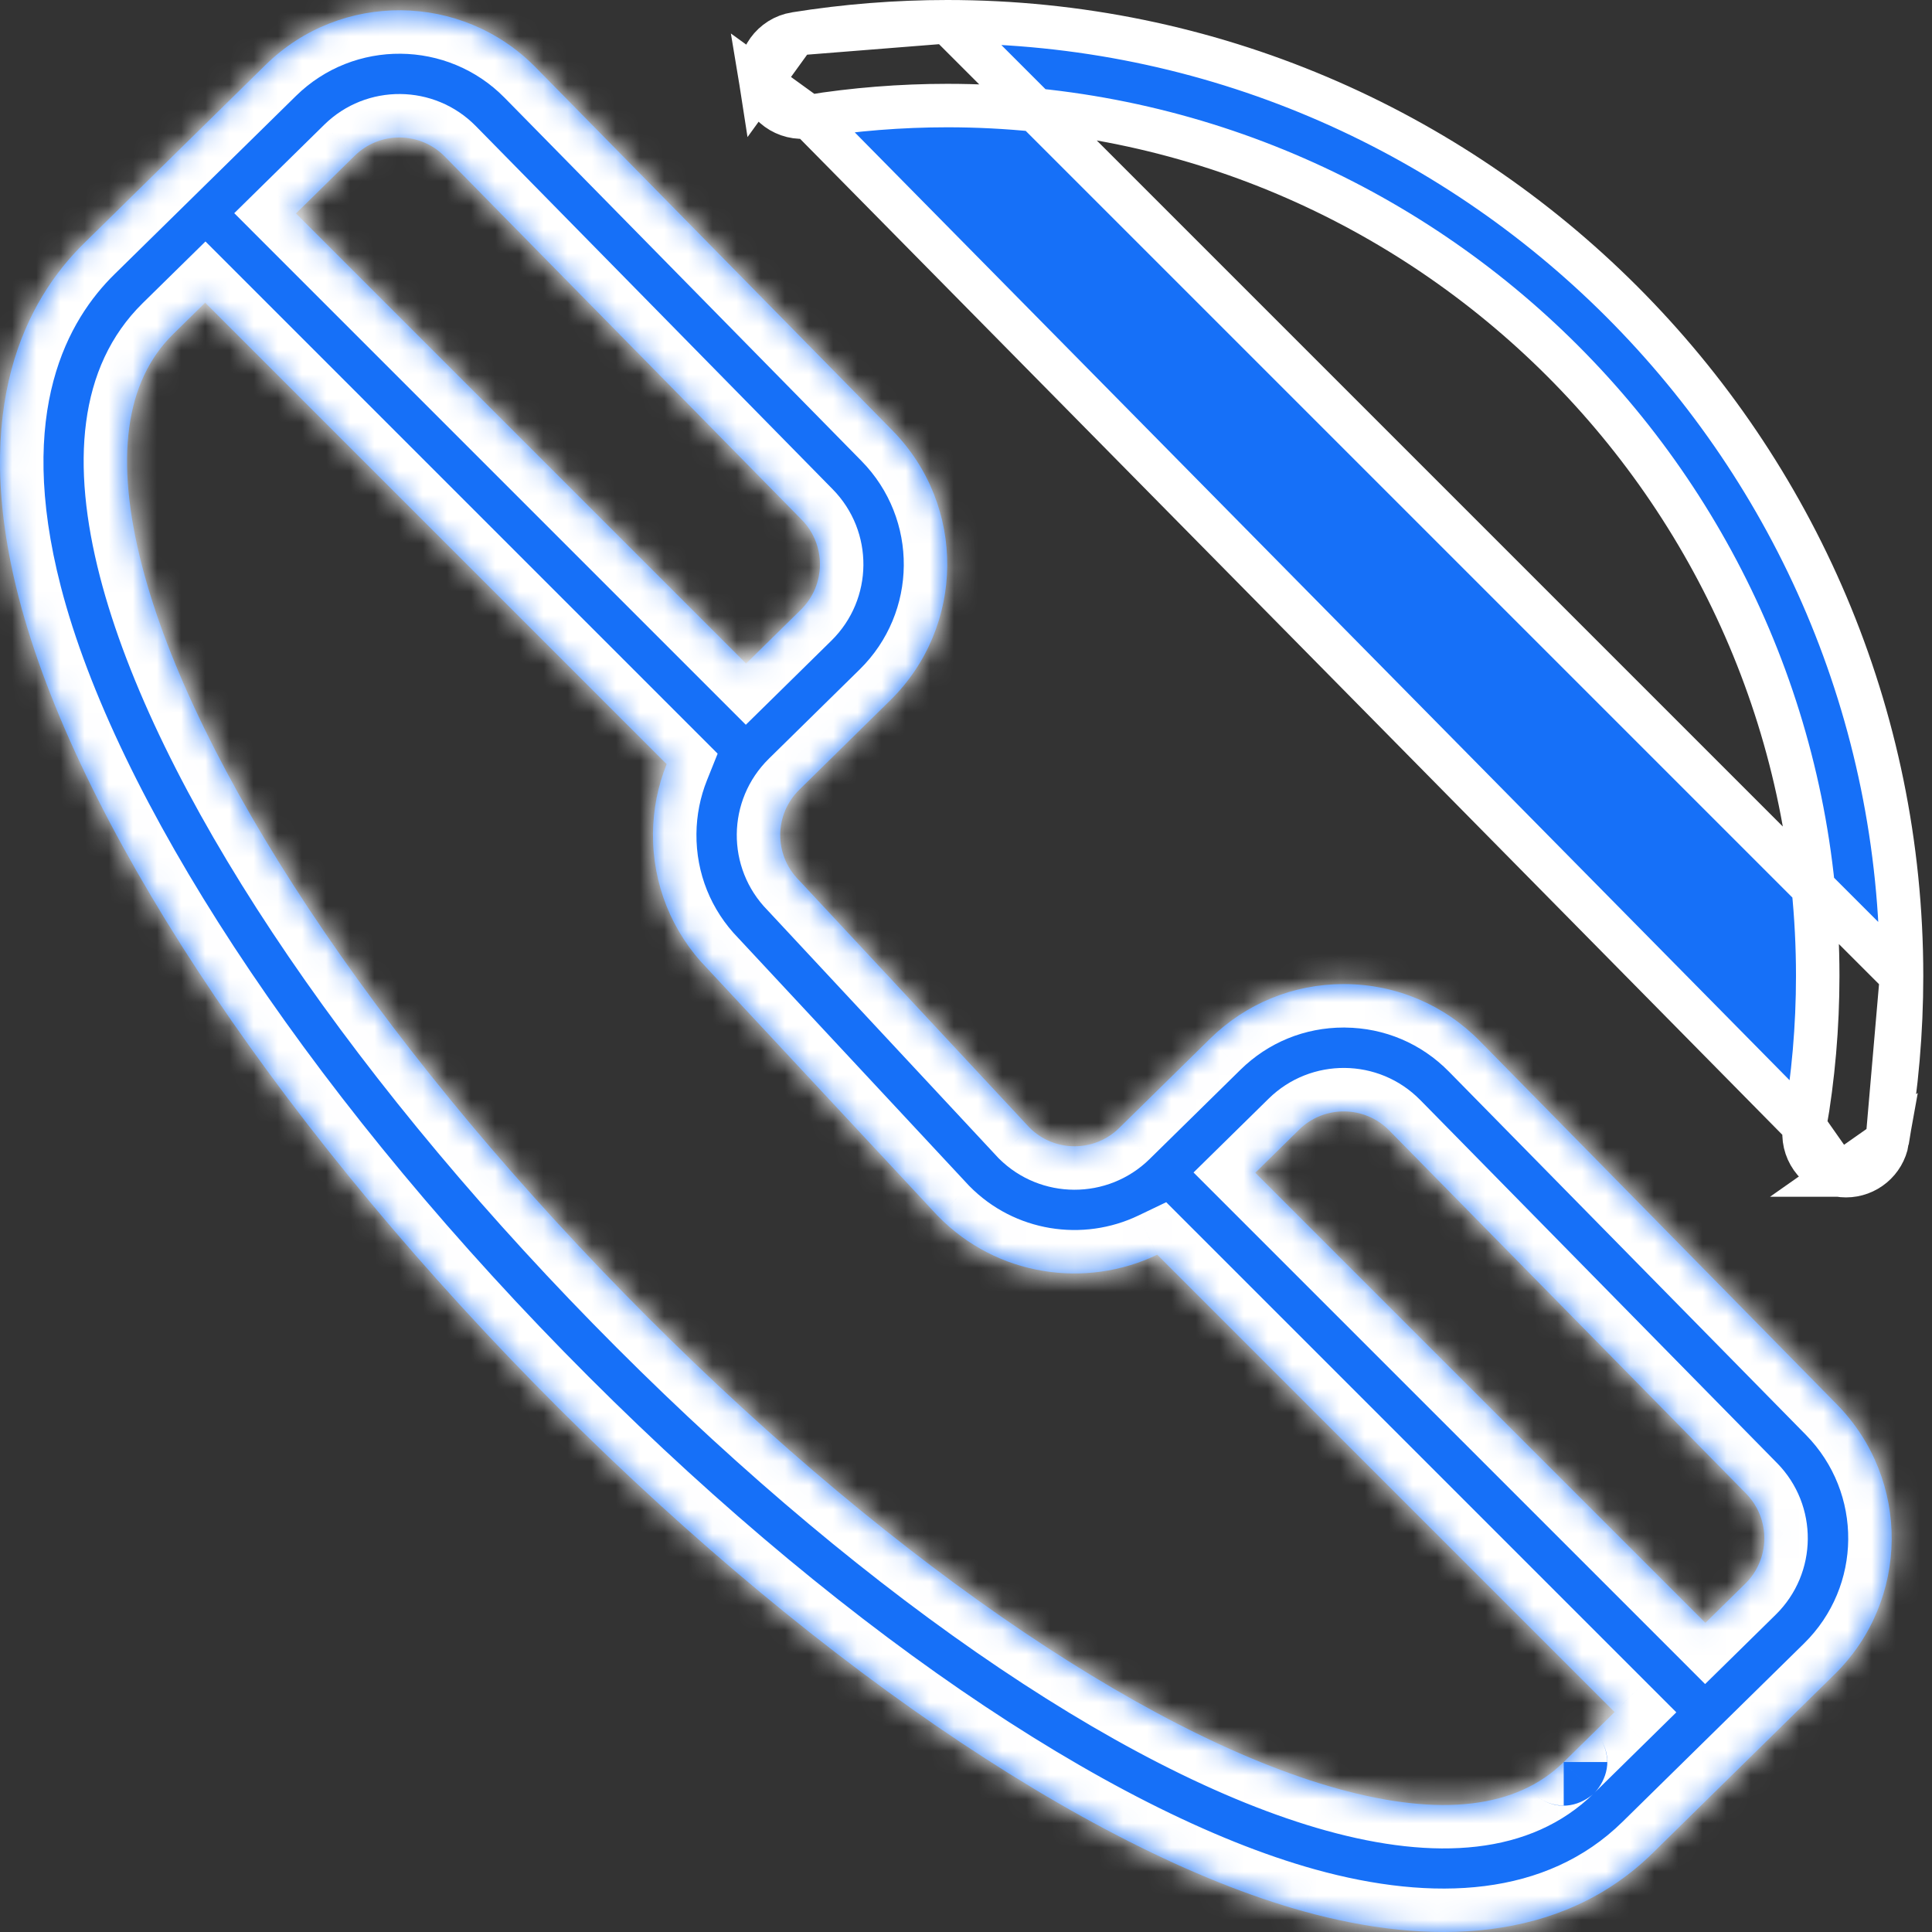 <svg width="80" height="80" viewBox="0 0 80 80" fill="none" xmlns="http://www.w3.org/2000/svg">
<rect x="0" y="0" width="80" height="80" fill="#333333" stroke="none"/>
<mask id="path-1-inside-1_641_153" fill="white">
<path d="M3.475 10.078L10.995 2.688C14.104 -0.367 19.12 -0.324 22.177 2.786L36.955 17.825C40.018 20.941 39.974 25.943 36.857 29.006L33.098 32.701C32.058 33.722 32.043 35.389 33.065 36.429C33.081 36.445 33.098 36.462 33.113 36.479L42.635 46.698C43.655 47.714 45.311 47.722 46.341 46.71L46.365 46.686C46.367 46.684 46.369 46.682 46.371 46.68C46.373 46.677 46.377 46.675 46.379 46.673L50.101 43.015C51.59 41.552 53.555 40.748 55.641 40.748C55.664 40.748 55.688 40.748 55.712 40.749C57.824 40.767 59.802 41.607 61.282 43.113L76.061 58.152C79.125 61.269 79.082 66.27 75.964 69.334L68.444 76.723C64.606 80.496 59.124 80.571 53.981 79.145C44.974 76.647 33.044 68.457 22.07 57.235C11.097 46.015 3.137 33.869 0.777 24.744C-1.271 16.825 1.114 12.398 3.475 10.078ZM33.163 25.246C34.202 24.225 34.217 22.558 33.195 21.519L18.417 6.481C17.398 5.444 15.726 5.429 14.689 6.448L12.256 8.838L30.894 27.476L33.163 25.246ZM70.617 67.198L72.27 65.574C73.306 64.555 73.321 62.883 72.302 61.847L57.523 46.808C56.505 45.772 54.833 45.757 53.796 46.775L51.979 48.561L70.617 67.198ZM5.881 23.424C8.021 31.697 15.482 42.958 25.839 53.549C36.192 64.135 47.239 71.805 55.391 74.065C59.654 75.248 62.803 74.877 64.75 72.963C64.75 72.963 64.75 72.963 64.75 72.963L66.857 70.893L47.919 51.955C44.954 53.377 41.285 52.845 38.855 50.372C38.838 50.355 38.822 50.339 38.806 50.322L29.279 40.096C27.815 38.593 27.02 36.611 27.038 34.512C27.047 33.512 27.242 32.542 27.603 31.64L8.496 12.533L7.169 13.837C5.176 15.796 4.742 19.022 5.881 23.424Z"/>
</mask>
<path d="M3.475 10.078L10.995 2.688C14.104 -0.367 19.12 -0.324 22.177 2.786L36.955 17.825C40.018 20.941 39.974 25.943 36.857 29.006L33.098 32.701C32.058 33.722 32.043 35.389 33.065 36.429C33.081 36.445 33.098 36.462 33.113 36.479L42.635 46.698C43.655 47.714 45.311 47.722 46.341 46.71L46.365 46.686C46.367 46.684 46.369 46.682 46.371 46.68C46.373 46.677 46.377 46.675 46.379 46.673L50.101 43.015C51.59 41.552 53.555 40.748 55.641 40.748C55.664 40.748 55.688 40.748 55.712 40.749C57.824 40.767 59.802 41.607 61.282 43.113L76.061 58.152C79.125 61.269 79.082 66.27 75.964 69.334L68.444 76.723C64.606 80.496 59.124 80.571 53.981 79.145C44.974 76.647 33.044 68.457 22.07 57.235C11.097 46.015 3.137 33.869 0.777 24.744C-1.271 16.825 1.114 12.398 3.475 10.078ZM33.163 25.246C34.202 24.225 34.217 22.558 33.195 21.519L18.417 6.481C17.398 5.444 15.726 5.429 14.689 6.448L12.256 8.838L30.894 27.476L33.163 25.246ZM70.617 67.198L72.27 65.574C73.306 64.555 73.321 62.883 72.302 61.847L57.523 46.808C56.505 45.772 54.833 45.757 53.796 46.775L51.979 48.561L70.617 67.198ZM5.881 23.424C8.021 31.697 15.482 42.958 25.839 53.549C36.192 64.135 47.239 71.805 55.391 74.065C59.654 75.248 62.803 74.877 64.75 72.963C64.75 72.963 64.75 72.963 64.75 72.963L66.857 70.893L47.919 51.955C44.954 53.377 41.285 52.845 38.855 50.372C38.838 50.355 38.822 50.339 38.806 50.322L29.279 40.096C27.815 38.593 27.02 36.611 27.038 34.512C27.047 33.512 27.242 32.542 27.603 31.64L8.496 12.533L7.169 13.837C5.176 15.796 4.742 19.022 5.881 23.424Z" fill="#1670F8"/>
<path d="M3.475 10.078L4.736 11.361L4.736 11.361L3.475 10.078ZM10.995 2.688L9.733 1.404L9.733 1.404L10.995 2.688ZM22.177 2.786L23.46 1.524L23.46 1.524L22.177 2.786ZM36.955 17.825L35.671 19.086L35.671 19.086L36.955 17.825ZM36.857 29.006L35.596 27.722L35.596 27.722L36.857 29.006ZM33.098 32.701L34.359 33.985L34.359 33.985L33.098 32.701ZM33.065 36.429L34.35 35.168L34.349 35.167L33.065 36.429ZM33.113 36.479L31.793 37.703L31.796 37.706L33.113 36.479ZM42.635 46.698L41.318 47.925L41.34 47.949L41.364 47.973L42.635 46.698ZM46.341 46.71L47.603 47.994L47.606 47.991L46.341 46.71ZM46.365 46.686L47.63 47.967L47.638 47.959L46.365 46.686ZM46.371 46.68L47.644 47.953L46.371 46.68ZM46.379 46.673L47.575 48.018L47.609 47.988L47.641 47.956L46.379 46.673ZM50.101 43.015L48.839 41.731L48.839 41.732L50.101 43.015ZM55.712 40.749L55.688 42.548L55.696 42.549L55.712 40.749ZM61.282 43.113L59.998 44.375L59.998 44.375L61.282 43.113ZM76.061 58.152L74.778 59.414L74.778 59.414L76.061 58.152ZM75.964 69.334L77.226 70.618L77.226 70.618L75.964 69.334ZM68.444 76.723L67.183 75.439L67.183 75.439L68.444 76.723ZM53.981 79.145L53.5 80.88L53.501 80.88L53.981 79.145ZM22.07 57.235L23.357 55.977L23.357 55.977L22.07 57.235ZM0.777 24.744L-0.966 25.195L-0.966 25.195L0.777 24.744ZM33.163 25.246L31.901 23.962L31.901 23.962L33.163 25.246ZM33.195 21.519L31.912 22.781L31.912 22.781L33.195 21.519ZM18.417 6.481L19.701 5.219L19.701 5.219L18.417 6.481ZM14.689 6.448L13.428 5.163L13.427 5.164L14.689 6.448ZM12.256 8.838L10.995 7.554L9.7 8.827L10.983 10.111L12.256 8.838ZM30.894 27.476L29.621 28.749L30.883 30.011L32.156 28.76L30.894 27.476ZM70.617 67.198L69.344 68.471L70.605 69.733L71.878 68.483L70.617 67.198ZM72.27 65.574L73.531 66.858L73.531 66.858L72.27 65.574ZM72.302 61.847L73.587 60.585L73.586 60.585L72.302 61.847ZM57.523 46.808L56.239 48.069L56.239 48.069L57.523 46.808ZM53.796 46.775L52.534 45.491L52.534 45.491L53.796 46.775ZM51.979 48.561L50.717 47.277L49.422 48.55L50.706 49.834L51.979 48.561ZM5.881 23.424L4.138 23.875L4.138 23.875L5.881 23.424ZM25.839 53.549L24.552 54.808L24.552 54.808L25.839 53.549ZM55.391 74.065L55.872 72.331L55.872 72.331L55.391 74.065ZM66.857 70.893L68.118 72.177L69.413 70.904L68.129 69.62L66.857 70.893ZM47.919 51.955L49.191 50.682L48.29 49.781L47.14 50.332L47.919 51.955ZM38.855 50.372L40.139 49.111L40.133 49.105L38.855 50.372ZM38.806 50.322L40.127 49.098L40.123 49.095L38.806 50.322ZM29.279 40.096L30.596 38.869L30.582 38.855L30.569 38.841L29.279 40.096ZM27.038 34.512L25.238 34.496L25.238 34.496L27.038 34.512ZM27.603 31.64L29.274 32.309L29.716 31.207L28.876 30.367L27.603 31.64ZM8.496 12.533L9.769 11.26L8.508 9.999L7.235 11.249L8.496 12.533ZM7.169 13.837L5.908 12.553L5.908 12.553L7.169 13.837ZM4.736 11.361L12.256 3.972L9.733 1.404L2.213 8.794L4.736 11.361ZM12.256 3.972C14.656 1.613 18.533 1.647 20.893 4.047L23.46 1.524C19.707 -2.294 13.551 -2.348 9.733 1.404L12.256 3.972ZM20.893 4.047L35.671 19.086L38.239 16.563L23.46 1.524L20.893 4.047ZM35.671 19.086C38.037 21.494 38.004 25.356 35.596 27.722L38.119 30.29C41.945 26.53 41.998 20.389 38.239 16.563L35.671 19.086ZM35.596 27.722L31.836 31.417L34.359 33.985L38.119 30.29L35.596 27.722ZM31.836 31.417C30.088 33.135 30.062 35.941 31.781 37.69L34.349 35.167C34.024 34.837 34.029 34.31 34.359 33.985L31.836 31.417ZM31.78 37.689C31.785 37.694 31.789 37.698 31.793 37.703L34.434 35.256C34.406 35.226 34.378 35.197 34.35 35.168L31.78 37.689ZM31.796 37.706L41.318 47.925L43.951 45.471L34.43 35.252L31.796 37.706ZM41.364 47.973C43.083 49.685 45.868 49.698 47.603 47.994L45.08 45.426C44.754 45.746 44.227 45.743 43.905 45.423L41.364 47.973ZM47.606 47.991L47.63 47.967L45.101 45.405L45.077 45.429L47.606 47.991ZM47.638 47.959C47.656 47.941 47.671 47.925 47.683 47.912C47.696 47.899 47.706 47.888 47.714 47.879C47.721 47.87 47.728 47.863 47.731 47.858C47.733 47.856 47.735 47.854 47.736 47.853C47.736 47.852 47.737 47.852 47.737 47.852C47.737 47.851 47.738 47.851 47.738 47.851C47.738 47.85 47.736 47.853 47.733 47.857C47.73 47.861 47.724 47.867 47.716 47.876C47.709 47.884 47.699 47.895 47.687 47.908C47.675 47.92 47.661 47.936 47.644 47.953L45.098 45.407C45.08 45.425 45.065 45.441 45.053 45.454C45.04 45.468 45.03 45.479 45.022 45.488C45.014 45.497 45.008 45.504 45.005 45.508C45.002 45.51 45.001 45.512 45 45.513C44.999 45.514 44.999 45.514 44.999 45.515C44.998 45.515 44.998 45.515 44.998 45.516C44.998 45.516 45 45.513 45.003 45.51C45.006 45.506 45.012 45.499 45.02 45.491C45.027 45.483 45.037 45.472 45.049 45.459C45.06 45.446 45.075 45.431 45.092 45.413L47.638 47.959ZM47.644 47.953C47.6 47.997 47.563 48.028 47.553 48.037C47.55 48.04 47.548 48.042 47.547 48.042C47.545 48.044 47.549 48.041 47.549 48.041C47.552 48.038 47.562 48.029 47.575 48.018L45.183 45.327C45.195 45.317 45.204 45.309 45.205 45.308C45.211 45.303 45.202 45.311 45.197 45.315C45.184 45.327 45.145 45.361 45.098 45.407L47.644 47.953ZM47.641 47.956L51.362 44.299L48.839 41.732L45.118 45.389L47.641 47.956ZM51.362 44.299C52.515 43.166 54.027 42.548 55.641 42.548V38.948C53.083 38.948 50.665 39.937 48.839 41.731L51.362 44.299ZM55.641 42.548C55.667 42.548 55.678 42.548 55.688 42.548L55.736 38.949C55.698 38.948 55.662 38.948 55.641 38.948V42.548ZM55.696 42.549C57.331 42.563 58.853 43.209 59.998 44.375L62.566 41.852C60.751 40.005 58.317 38.971 55.727 38.949L55.696 42.549ZM59.998 44.375L74.778 59.414L77.345 56.89L62.566 41.852L59.998 44.375ZM74.778 59.414C77.144 61.822 77.111 65.683 74.703 68.05L77.226 70.618C81.052 66.858 81.106 60.716 77.345 56.89L74.778 59.414ZM74.703 68.05L67.183 75.439L69.706 78.007L77.226 70.618L74.703 68.05ZM67.183 75.439C64.028 78.54 59.366 78.77 54.462 77.41L53.501 80.88C58.883 82.372 65.184 82.451 69.706 78.007L67.183 75.439ZM54.462 77.41C45.903 75.037 34.242 67.107 23.357 55.977L20.783 58.494C31.846 69.806 44.044 78.257 53.5 80.88L54.462 77.41ZM23.357 55.977C12.474 44.849 4.765 32.974 2.52 24.294L-0.966 25.195C1.509 34.764 9.72 47.181 20.783 58.494L23.357 55.977ZM2.52 24.294C0.626 16.969 2.855 13.211 4.736 11.361L2.213 8.794C-0.627 11.585 -3.167 16.681 -0.966 25.195L2.52 24.294ZM34.424 26.53C36.172 24.813 36.198 22.006 34.479 20.258L31.912 22.781C32.236 23.111 32.231 23.638 31.901 23.962L34.424 26.53ZM34.479 20.258L19.701 5.219L17.133 7.742L31.912 22.781L34.479 20.258ZM19.701 5.219C17.985 3.474 15.174 3.448 13.428 5.163L15.95 7.732C16.278 7.41 16.811 7.414 17.134 7.743L19.701 5.219ZM13.427 5.164L10.995 7.554L13.518 10.122L15.951 7.731L13.427 5.164ZM10.983 10.111L29.621 28.749L32.167 26.203L13.529 7.565L10.983 10.111ZM32.156 28.76L34.424 26.53L31.901 23.962L29.632 26.192L32.156 28.76ZM71.878 68.483L73.531 66.858L71.008 64.29L69.355 65.915L71.878 68.483ZM73.531 66.858C75.277 65.142 75.301 62.331 73.587 60.585L71.018 63.108C71.34 63.436 71.336 63.968 71.008 64.29L73.531 66.858ZM73.586 60.585L58.807 45.546L56.239 48.069L71.019 63.108L73.586 60.585ZM58.807 45.547C57.092 43.801 54.28 43.776 52.534 45.491L55.057 48.059C55.385 47.737 55.918 47.742 56.239 48.069L58.807 45.547ZM52.534 45.491L50.717 47.277L53.24 49.845L55.058 48.059L52.534 45.491ZM50.706 49.834L69.344 68.471L71.889 65.926L53.252 47.288L50.706 49.834ZM4.138 23.875C6.395 32.601 14.115 44.136 24.552 54.808L27.126 52.291C16.848 41.781 9.646 30.793 7.624 22.974L4.138 23.875ZM24.552 54.808C34.982 65.473 46.301 73.412 54.91 75.8L55.872 72.331C48.178 70.197 37.401 62.798 27.126 52.291L24.552 54.808ZM54.91 75.8C59.388 77.042 63.37 76.844 66.011 74.247L63.488 71.68C62.236 72.91 59.919 73.453 55.872 72.331L54.91 75.8ZM66.55 72.963C66.55 72.829 66.535 72.6 66.437 72.337C66.337 72.066 66.117 71.684 65.676 71.42C64.698 70.833 63.805 71.362 63.477 71.691C63.149 72.018 62.62 72.912 63.206 73.889C63.471 74.33 63.852 74.55 64.123 74.651C64.387 74.749 64.616 74.763 64.75 74.763V71.163C64.884 71.163 65.113 71.178 65.377 71.276C65.648 71.377 66.029 71.596 66.293 72.037C66.88 73.015 66.351 73.908 66.023 74.236C65.695 74.564 64.801 75.093 63.824 74.507C63.383 74.242 63.163 73.861 63.063 73.59C62.965 73.326 62.95 73.097 62.95 72.963H66.55ZM66.011 74.247L68.118 72.177L65.595 69.609L63.488 71.679L66.011 74.247ZM68.129 69.62L49.191 50.682L46.646 53.228L65.584 72.166L68.129 69.62ZM47.14 50.332C44.845 51.433 42.011 51.016 40.139 49.111L37.571 51.634C40.558 54.675 45.062 55.322 48.697 53.578L47.14 50.332ZM40.133 49.105C40.133 49.105 40.131 49.103 40.127 49.098L37.486 51.545C37.513 51.575 37.543 51.606 37.576 51.639L40.133 49.105ZM40.123 49.095L30.596 38.869L27.962 41.323L37.489 51.549L40.123 49.095ZM30.569 38.841C29.436 37.677 28.824 36.153 28.838 34.528L25.238 34.496C25.216 37.07 26.195 39.508 27.989 41.352L30.569 38.841ZM28.838 34.528C28.845 33.753 28.996 33.004 29.274 32.309L25.932 30.971C25.489 32.079 25.249 33.27 25.238 34.496L28.838 34.528ZM28.876 30.367L9.769 11.26L7.224 13.806L26.331 32.913L28.876 30.367ZM7.235 11.249L5.908 12.553L8.431 15.121L9.758 13.817L7.235 11.249ZM5.908 12.553C3.218 15.197 2.945 19.26 4.138 23.875L7.624 22.974C6.54 18.784 7.134 16.396 8.431 15.121L5.908 12.553Z" fill="white" mask="url(#path-1-inside-1_641_153)"/>
<path d="M32.936 1.4L32.935 1.4C31.989 1.552 31.345 2.443 31.497 3.389L32.936 1.4ZM32.936 1.4C35.002 1.068 37.119 0.9 39.226 0.9M32.936 1.4L39.226 0.9M76.139 48.656L76.14 48.656C76.241 48.673 76.342 48.682 76.441 48.682C77.268 48.682 78 48.087 78.148 47.245L76.139 48.656ZM76.139 48.656C75.195 48.49 74.563 47.591 74.728 46.647L74.729 46.647M76.139 48.656L74.729 46.647M74.729 46.647C75.086 44.602 75.268 42.505 75.268 40.414C75.268 20.539 59.1 4.371 39.226 4.371C37.303 4.371 35.372 4.525 33.486 4.828L74.729 46.647ZM39.226 0.9C61.013 0.9 78.739 18.627 78.739 40.413M39.226 0.9L78.739 40.413M78.739 40.413C78.739 42.706 78.54 45.004 78.148 47.245L78.739 40.413ZM33.486 4.828C32.54 4.98 31.649 4.336 31.497 3.389L33.486 4.828Z" fill="#1670F8" stroke="white" stroke-width="1.8"/>
</svg>
